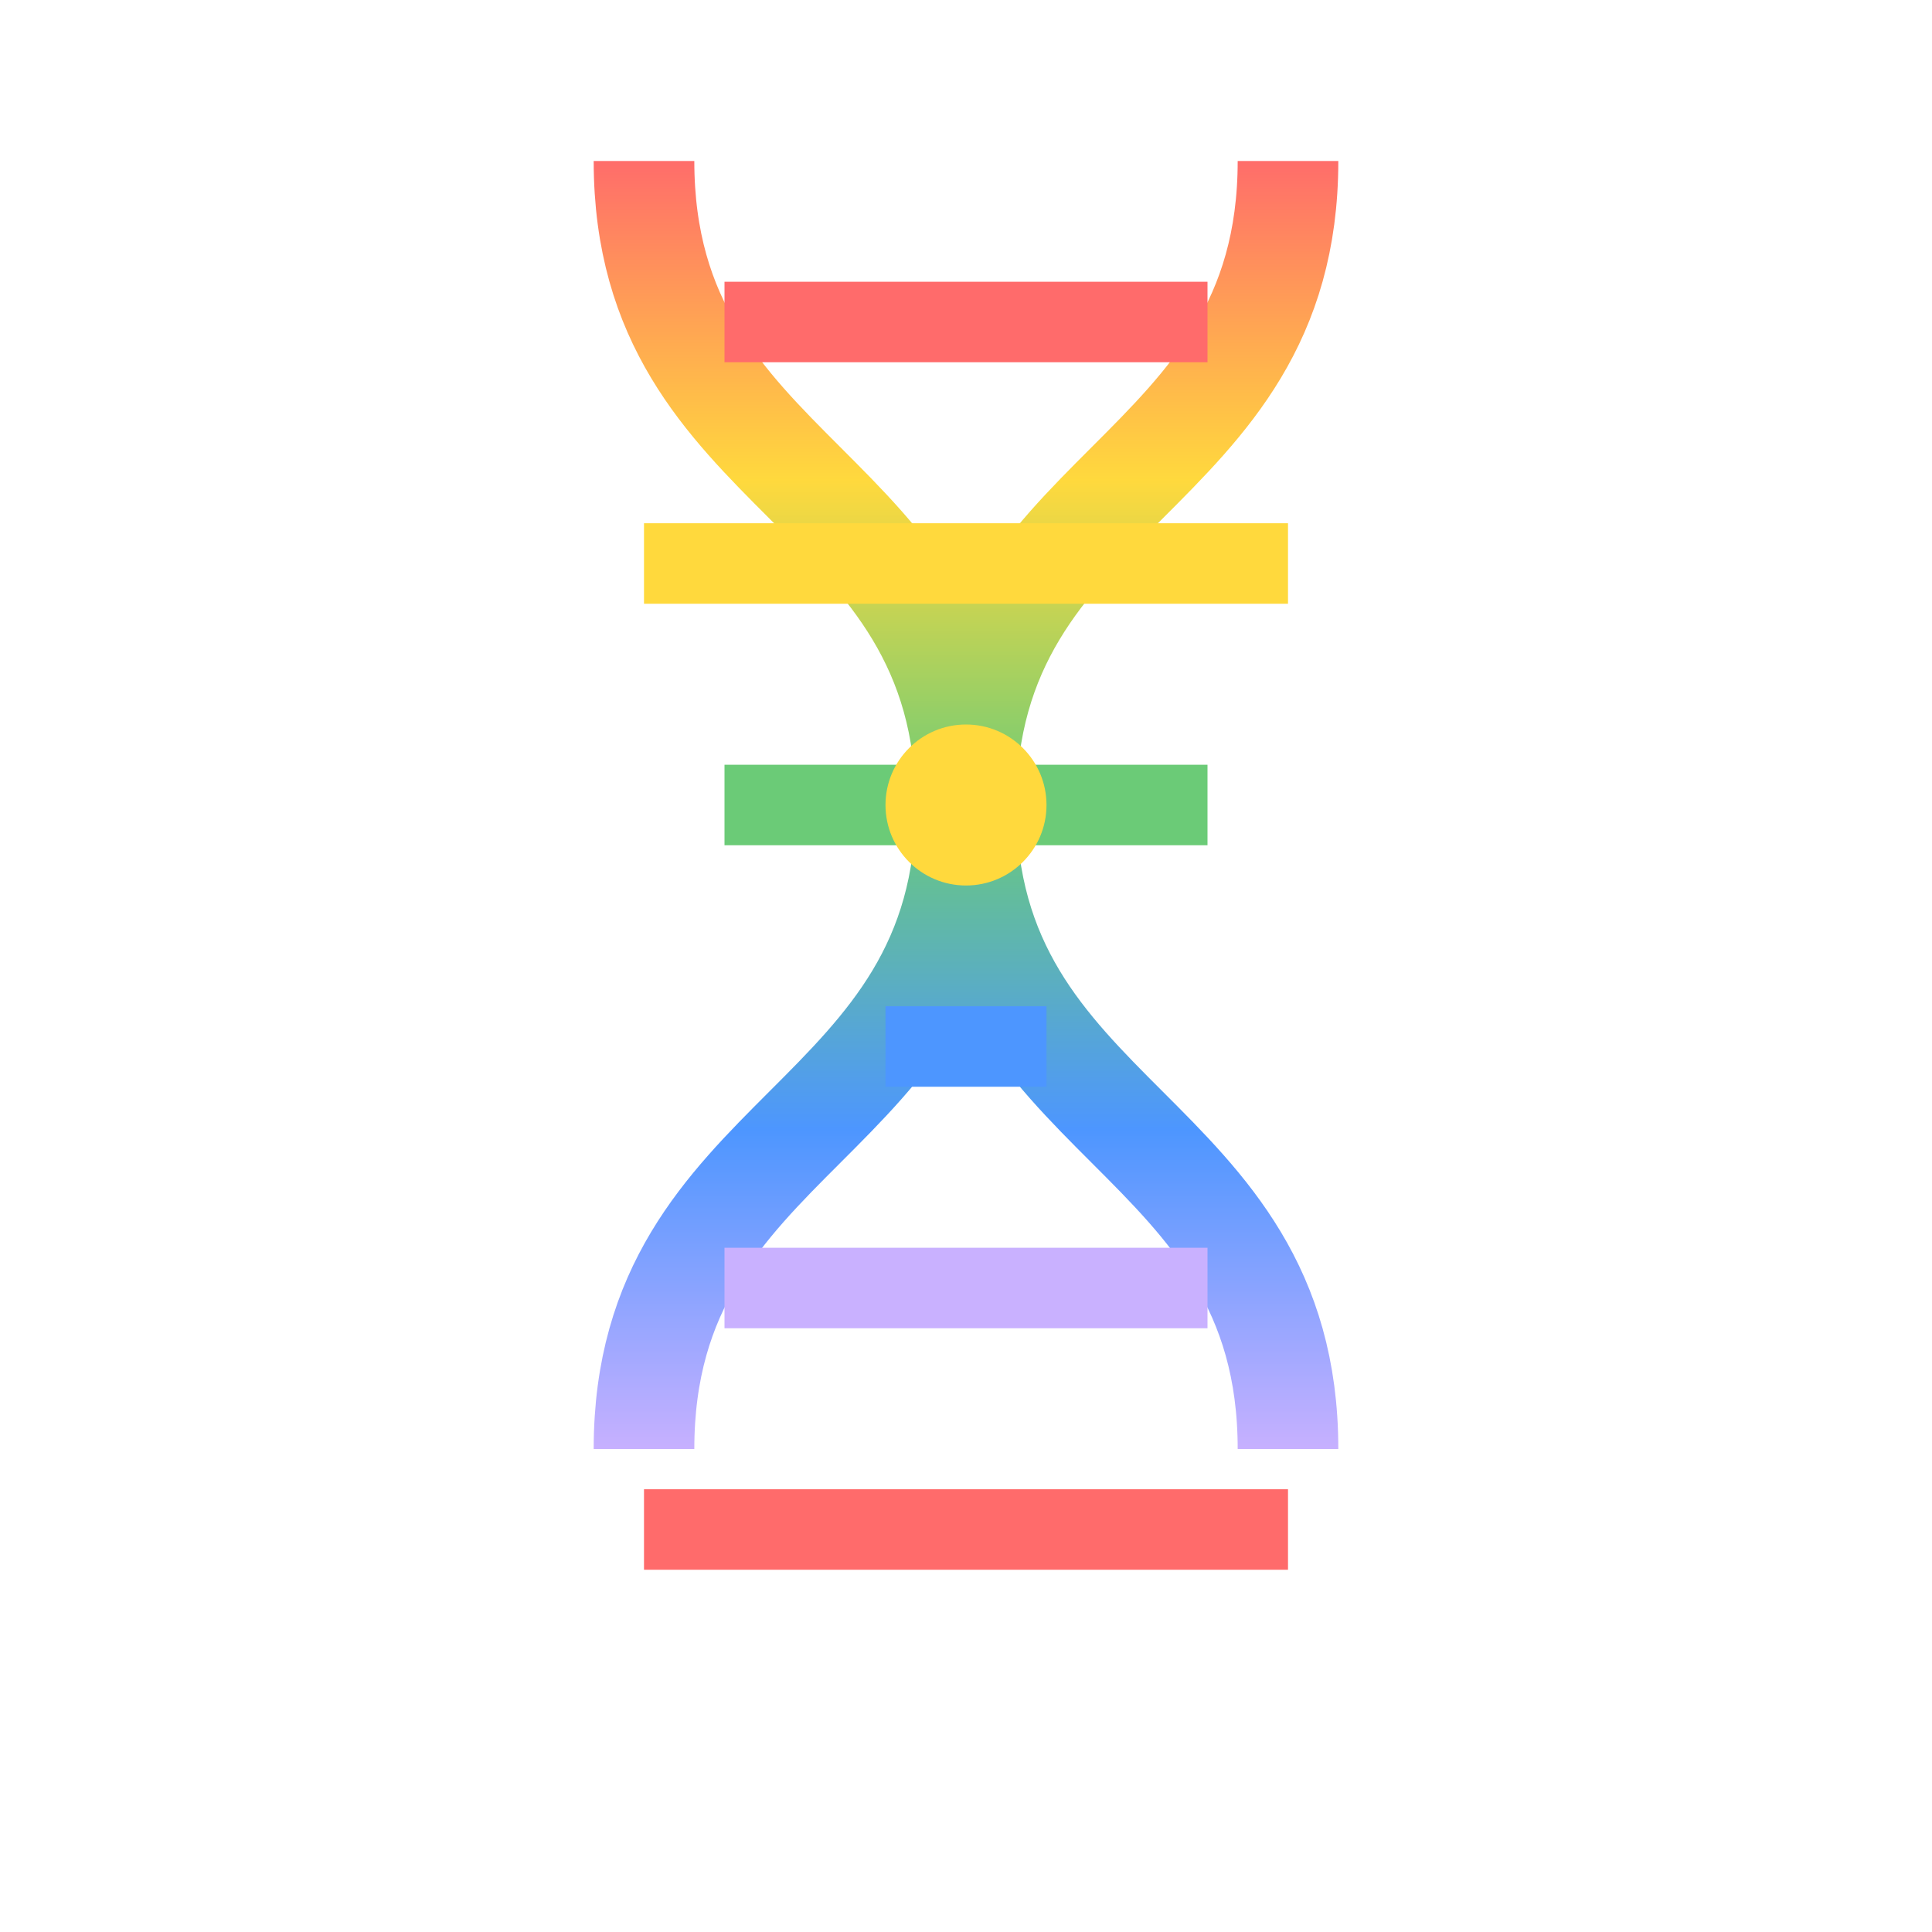 <svg xmlns="http://www.w3.org/2000/svg" viewBox="0 0 48 48" fill="none">
  <defs>
    <linearGradient id="dna-grad" x1="0%" y1="0%" x2="0%" y2="100%">
      <stop offset="0%" stop-color="#FF6B6B"/>
      <stop offset="25%" stop-color="#FFD93D"/>
      <stop offset="50%" stop-color="#6BCB77"/>
      <stop offset="75%" stop-color="#4D96FF"/>
      <stop offset="100%" stop-color="#C9B1FF"/>
    </linearGradient>
  </defs>
  <!-- DNA double helix -->
  <path d="M16 4c0 8 8 8 8 16s-8 8-8 16" stroke="url(#dna-grad)" stroke-width="2.5" fill="none"/>
  <path d="M32 4c0 8-8 8-8 16s8 8 8 16" stroke="url(#dna-grad)" stroke-width="2.5" fill="none"/>
  <!-- Connecting rungs -->
  <line x1="18" y1="8" x2="30" y2="8" stroke="#FF6B6B" stroke-width="2"/>
  <line x1="16" y1="14" x2="32" y2="14" stroke="#FFD93D" stroke-width="2"/>
  <line x1="18" y1="20" x2="30" y2="20" stroke="#6BCB77" stroke-width="2"/>
  <line x1="22" y1="26" x2="26" y2="26" stroke="#4D96FF" stroke-width="2"/>
  <line x1="18" y1="32" x2="30" y2="32" stroke="#C9B1FF" stroke-width="2"/>
  <line x1="16" y1="38" x2="32" y2="38" stroke="#FF6B6B" stroke-width="2"/>
  <!-- Sparkle at center -->
  <circle cx="24" cy="20" r="2" fill="#FFD93D"/>
</svg>